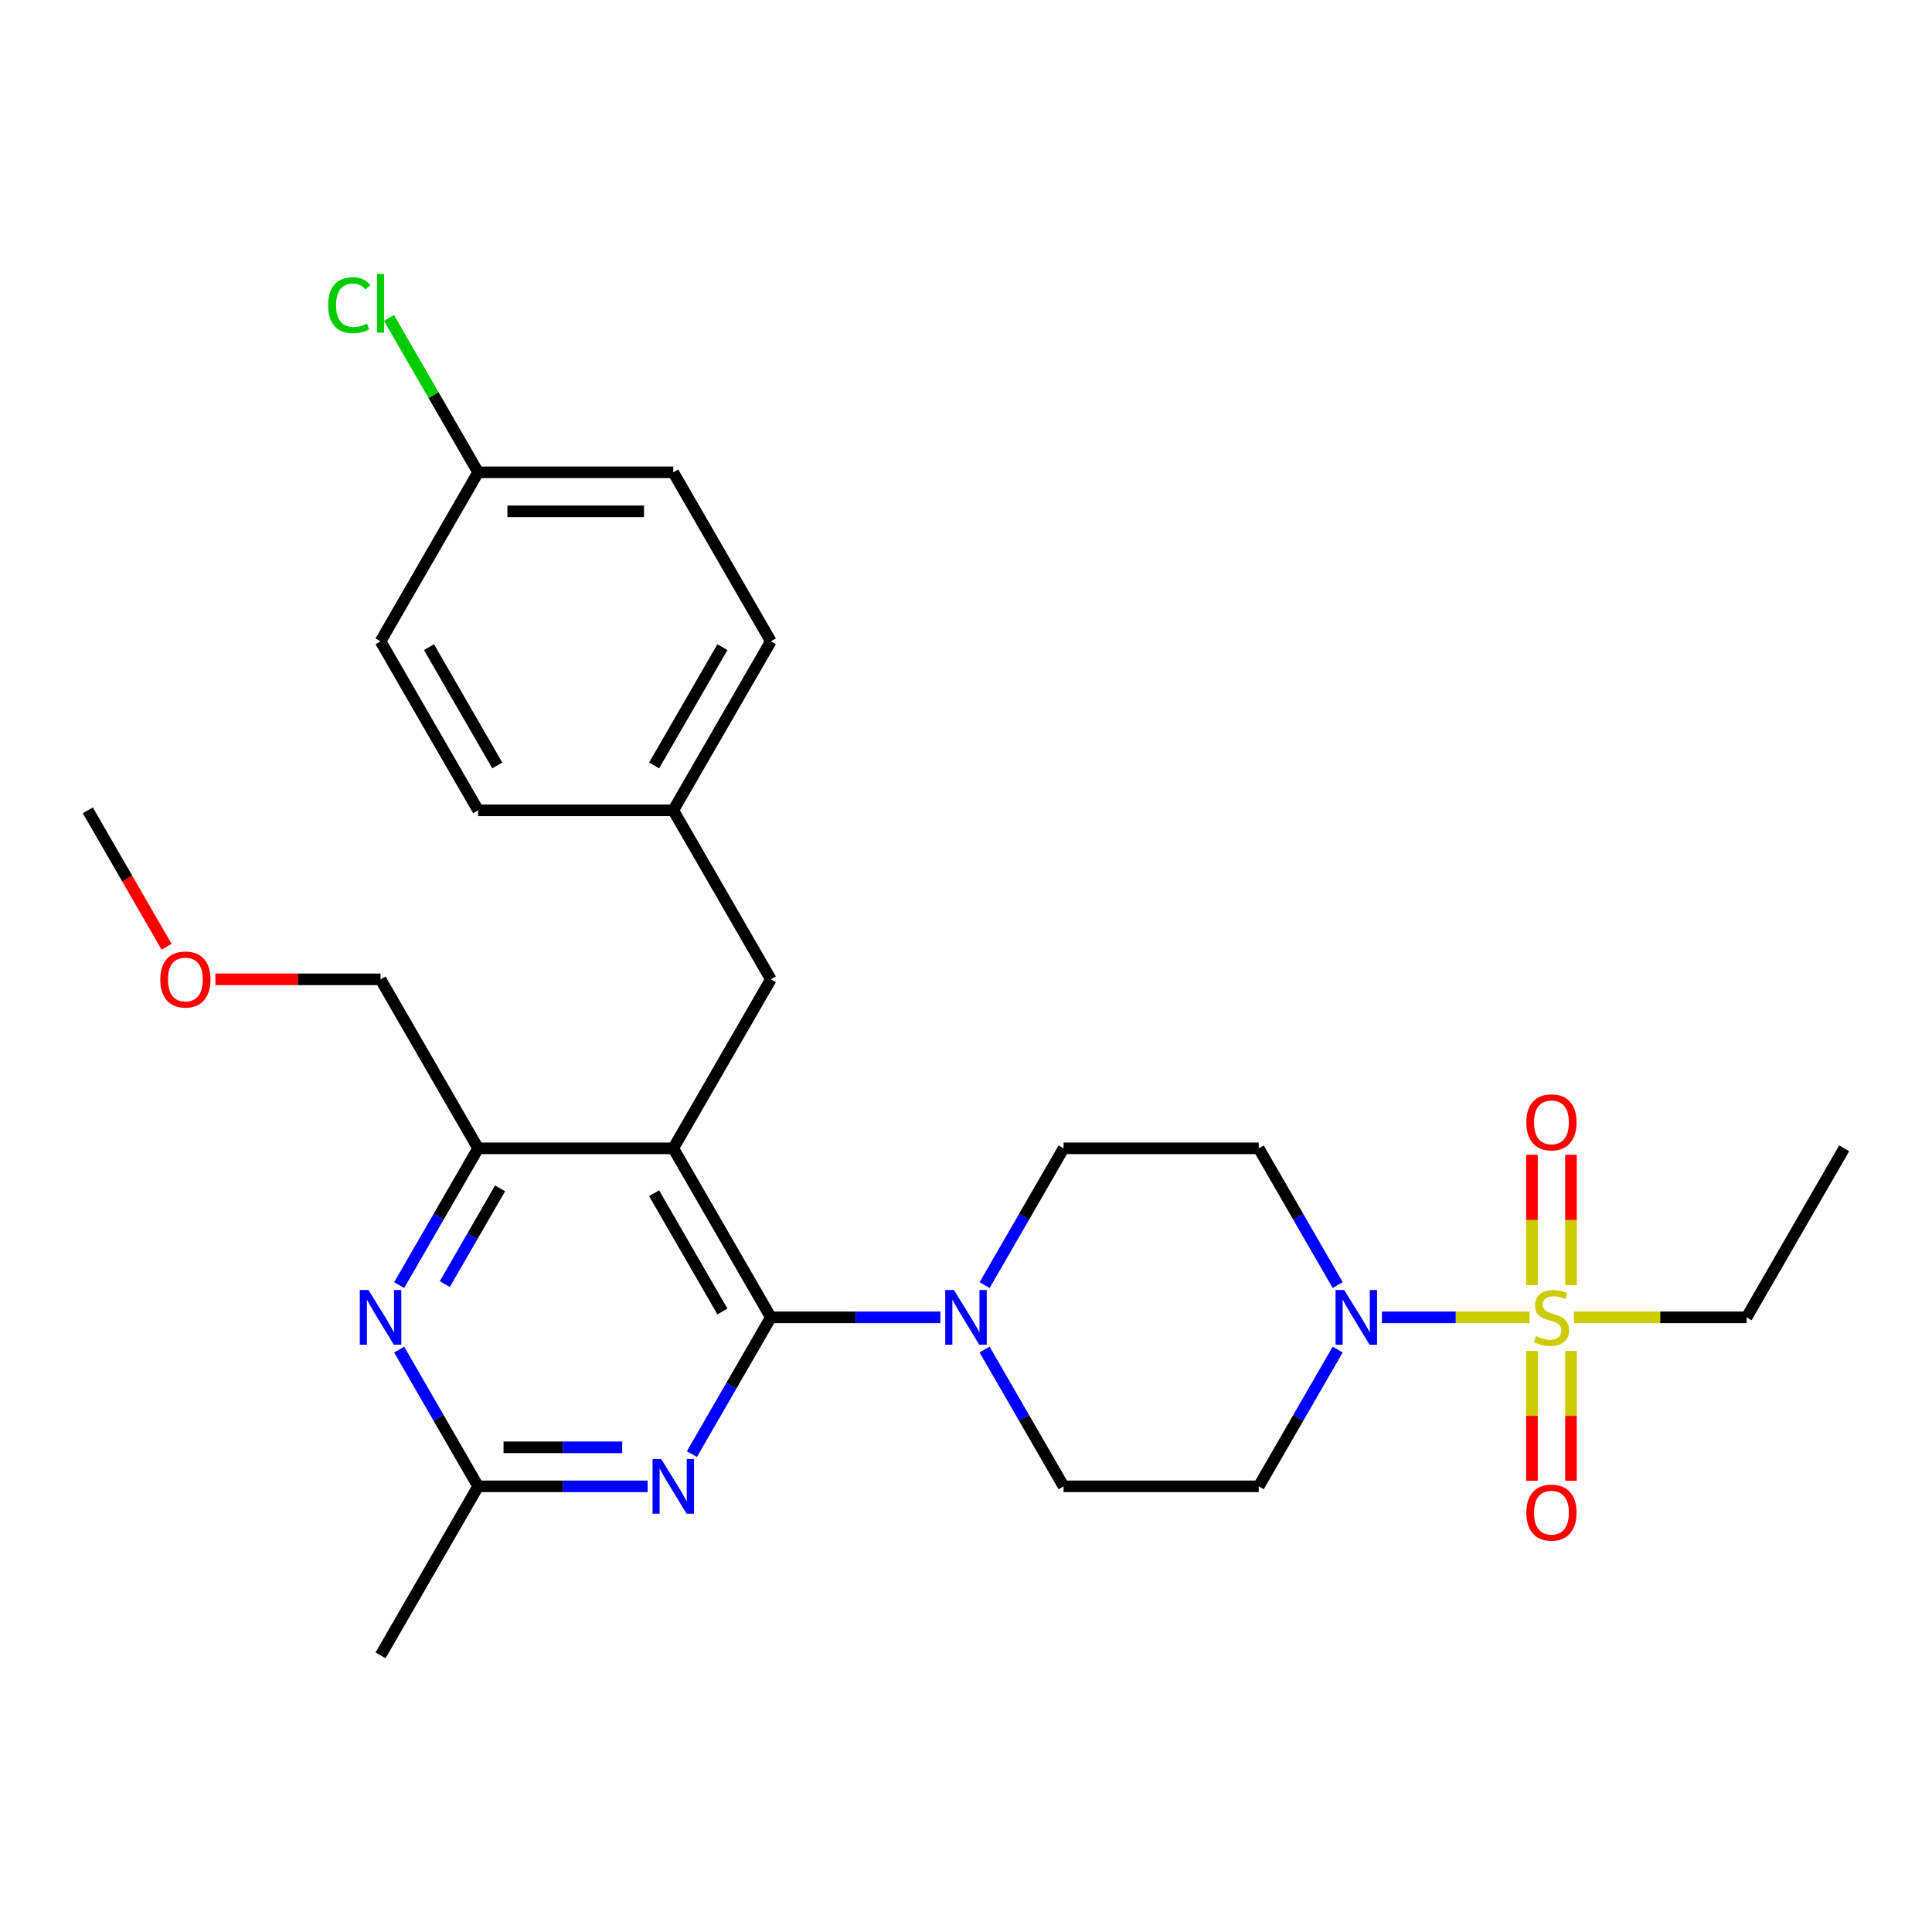 <?xml version='1.0' encoding='iso-8859-1'?>
<svg version='1.1' baseProfile='full'
              xmlns='http://www.w3.org/2000/svg'
                      xmlns:rdkit='http://www.rdkit.org/xml'
                      xmlns:xlink='http://www.w3.org/1999/xlink'
                  xml:space='preserve'
width='1000px' height='1000px' viewBox='0 0 1000 1000'>
<!-- END OF HEADER -->
<rect style='opacity:1.0;fill:#FFFFFF;stroke:none' width='1000' height='1000' x='0' y='0'> </rect>
<path class='bond-0' d='M 692.387,698.54 L 671.951,733.936' style='fill:none;fill-rule:evenodd;stroke:#0000FF;stroke-width:6px;stroke-linecap:butt;stroke-linejoin:miter;stroke-opacity:1' />
<path class='bond-0' d='M 671.951,733.936 L 651.515,769.332' style='fill:none;fill-rule:evenodd;stroke:#000000;stroke-width:6px;stroke-linecap:butt;stroke-linejoin:miter;stroke-opacity:1' />
<path class='bond-1' d='M 692.387,665.169 L 671.951,629.773' style='fill:none;fill-rule:evenodd;stroke:#0000FF;stroke-width:6px;stroke-linecap:butt;stroke-linejoin:miter;stroke-opacity:1' />
<path class='bond-1' d='M 671.951,629.773 L 651.515,594.377' style='fill:none;fill-rule:evenodd;stroke:#000000;stroke-width:6px;stroke-linecap:butt;stroke-linejoin:miter;stroke-opacity:1' />
<path class='bond-2' d='M 715.285,681.855 L 753.521,681.855' style='fill:none;fill-rule:evenodd;stroke:#0000FF;stroke-width:6px;stroke-linecap:butt;stroke-linejoin:miter;stroke-opacity:1' />
<path class='bond-2' d='M 753.521,681.855 L 791.757,681.855' style='fill:none;fill-rule:evenodd;stroke:#CCCC00;stroke-width:6px;stroke-linecap:butt;stroke-linejoin:miter;stroke-opacity:1' />
<path class='bond-3' d='M 813.131,665.209 L 813.131,631.462' style='fill:none;fill-rule:evenodd;stroke:#CCCC00;stroke-width:6px;stroke-linecap:butt;stroke-linejoin:miter;stroke-opacity:1' />
<path class='bond-3' d='M 813.131,631.462 L 813.131,597.714' style='fill:none;fill-rule:evenodd;stroke:#FF0000;stroke-width:6px;stroke-linecap:butt;stroke-linejoin:miter;stroke-opacity:1' />
<path class='bond-3' d='M 792.929,665.209 L 792.929,631.462' style='fill:none;fill-rule:evenodd;stroke:#CCCC00;stroke-width:6px;stroke-linecap:butt;stroke-linejoin:miter;stroke-opacity:1' />
<path class='bond-3' d='M 792.929,631.462 L 792.929,597.714' style='fill:none;fill-rule:evenodd;stroke:#FF0000;stroke-width:6px;stroke-linecap:butt;stroke-linejoin:miter;stroke-opacity:1' />
<path class='bond-4' d='M 792.929,699.26 L 792.929,732.857' style='fill:none;fill-rule:evenodd;stroke:#CCCC00;stroke-width:6px;stroke-linecap:butt;stroke-linejoin:miter;stroke-opacity:1' />
<path class='bond-4' d='M 792.929,732.857 L 792.929,766.455' style='fill:none;fill-rule:evenodd;stroke:#FF0000;stroke-width:6px;stroke-linecap:butt;stroke-linejoin:miter;stroke-opacity:1' />
<path class='bond-4' d='M 813.131,699.26 L 813.131,732.857' style='fill:none;fill-rule:evenodd;stroke:#CCCC00;stroke-width:6px;stroke-linecap:butt;stroke-linejoin:miter;stroke-opacity:1' />
<path class='bond-4' d='M 813.131,732.857 L 813.131,766.455' style='fill:none;fill-rule:evenodd;stroke:#FF0000;stroke-width:6px;stroke-linecap:butt;stroke-linejoin:miter;stroke-opacity:1' />
<path class='bond-5' d='M 814.636,681.855 L 859.338,681.855' style='fill:none;fill-rule:evenodd;stroke:#CCCC00;stroke-width:6px;stroke-linecap:butt;stroke-linejoin:miter;stroke-opacity:1' />
<path class='bond-5' d='M 859.338,681.855 L 904.04,681.855' style='fill:none;fill-rule:evenodd;stroke:#000000;stroke-width:6px;stroke-linecap:butt;stroke-linejoin:miter;stroke-opacity:1' />
<path class='bond-6' d='M 398.99,506.9 L 348.485,419.423' style='fill:none;fill-rule:evenodd;stroke:#000000;stroke-width:6px;stroke-linecap:butt;stroke-linejoin:miter;stroke-opacity:1' />
<path class='bond-7' d='M 398.99,506.9 L 348.485,594.377' style='fill:none;fill-rule:evenodd;stroke:#000000;stroke-width:6px;stroke-linecap:butt;stroke-linejoin:miter;stroke-opacity:1' />
<path class='bond-8' d='M 348.485,594.377 L 247.475,594.377' style='fill:none;fill-rule:evenodd;stroke:#000000;stroke-width:6px;stroke-linecap:butt;stroke-linejoin:miter;stroke-opacity:1' />
<path class='bond-9' d='M 348.485,594.377 L 398.99,681.855' style='fill:none;fill-rule:evenodd;stroke:#000000;stroke-width:6px;stroke-linecap:butt;stroke-linejoin:miter;stroke-opacity:1' />
<path class='bond-9' d='M 338.565,617.6 L 373.919,678.834' style='fill:none;fill-rule:evenodd;stroke:#000000;stroke-width:6px;stroke-linecap:butt;stroke-linejoin:miter;stroke-opacity:1' />
<path class='bond-10' d='M 206.603,665.169 L 227.039,629.773' style='fill:none;fill-rule:evenodd;stroke:#0000FF;stroke-width:6px;stroke-linecap:butt;stroke-linejoin:miter;stroke-opacity:1' />
<path class='bond-10' d='M 227.039,629.773 L 247.475,594.377' style='fill:none;fill-rule:evenodd;stroke:#000000;stroke-width:6px;stroke-linecap:butt;stroke-linejoin:miter;stroke-opacity:1' />
<path class='bond-10' d='M 230.229,664.652 L 244.534,639.874' style='fill:none;fill-rule:evenodd;stroke:#0000FF;stroke-width:6px;stroke-linecap:butt;stroke-linejoin:miter;stroke-opacity:1' />
<path class='bond-10' d='M 244.534,639.874 L 258.839,615.097' style='fill:none;fill-rule:evenodd;stroke:#000000;stroke-width:6px;stroke-linecap:butt;stroke-linejoin:miter;stroke-opacity:1' />
<path class='bond-11' d='M 206.603,698.54 L 227.039,733.936' style='fill:none;fill-rule:evenodd;stroke:#0000FF;stroke-width:6px;stroke-linecap:butt;stroke-linejoin:miter;stroke-opacity:1' />
<path class='bond-11' d='M 227.039,733.936 L 247.475,769.332' style='fill:none;fill-rule:evenodd;stroke:#000000;stroke-width:6px;stroke-linecap:butt;stroke-linejoin:miter;stroke-opacity:1' />
<path class='bond-12' d='M 247.475,594.377 L 196.97,506.9' style='fill:none;fill-rule:evenodd;stroke:#000000;stroke-width:6px;stroke-linecap:butt;stroke-linejoin:miter;stroke-opacity:1' />
<path class='bond-13' d='M 398.99,681.855 L 378.554,717.251' style='fill:none;fill-rule:evenodd;stroke:#000000;stroke-width:6px;stroke-linecap:butt;stroke-linejoin:miter;stroke-opacity:1' />
<path class='bond-13' d='M 378.554,717.251 L 358.118,752.647' style='fill:none;fill-rule:evenodd;stroke:#0000FF;stroke-width:6px;stroke-linecap:butt;stroke-linejoin:miter;stroke-opacity:1' />
<path class='bond-14' d='M 398.99,681.855 L 442.862,681.855' style='fill:none;fill-rule:evenodd;stroke:#000000;stroke-width:6px;stroke-linecap:butt;stroke-linejoin:miter;stroke-opacity:1' />
<path class='bond-14' d='M 442.862,681.855 L 486.735,681.855' style='fill:none;fill-rule:evenodd;stroke:#0000FF;stroke-width:6px;stroke-linecap:butt;stroke-linejoin:miter;stroke-opacity:1' />
<path class='bond-15' d='M 335.22,769.332 L 291.347,769.332' style='fill:none;fill-rule:evenodd;stroke:#0000FF;stroke-width:6px;stroke-linecap:butt;stroke-linejoin:miter;stroke-opacity:1' />
<path class='bond-15' d='M 291.347,769.332 L 247.475,769.332' style='fill:none;fill-rule:evenodd;stroke:#000000;stroke-width:6px;stroke-linecap:butt;stroke-linejoin:miter;stroke-opacity:1' />
<path class='bond-15' d='M 322.058,749.13 L 291.347,749.13' style='fill:none;fill-rule:evenodd;stroke:#0000FF;stroke-width:6px;stroke-linecap:butt;stroke-linejoin:miter;stroke-opacity:1' />
<path class='bond-15' d='M 291.347,749.13 L 260.636,749.13' style='fill:none;fill-rule:evenodd;stroke:#000000;stroke-width:6px;stroke-linecap:butt;stroke-linejoin:miter;stroke-opacity:1' />
<path class='bond-16' d='M 247.475,769.332 L 196.97,856.809' style='fill:none;fill-rule:evenodd;stroke:#000000;stroke-width:6px;stroke-linecap:butt;stroke-linejoin:miter;stroke-opacity:1' />
<path class='bond-17' d='M 509.633,698.54 L 530.069,733.936' style='fill:none;fill-rule:evenodd;stroke:#0000FF;stroke-width:6px;stroke-linecap:butt;stroke-linejoin:miter;stroke-opacity:1' />
<path class='bond-17' d='M 530.069,733.936 L 550.505,769.332' style='fill:none;fill-rule:evenodd;stroke:#000000;stroke-width:6px;stroke-linecap:butt;stroke-linejoin:miter;stroke-opacity:1' />
<path class='bond-18' d='M 509.633,665.169 L 530.069,629.773' style='fill:none;fill-rule:evenodd;stroke:#0000FF;stroke-width:6px;stroke-linecap:butt;stroke-linejoin:miter;stroke-opacity:1' />
<path class='bond-18' d='M 530.069,629.773 L 550.505,594.377' style='fill:none;fill-rule:evenodd;stroke:#000000;stroke-width:6px;stroke-linecap:butt;stroke-linejoin:miter;stroke-opacity:1' />
<path class='bond-19' d='M 550.505,769.332 L 651.515,769.332' style='fill:none;fill-rule:evenodd;stroke:#000000;stroke-width:6px;stroke-linecap:butt;stroke-linejoin:miter;stroke-opacity:1' />
<path class='bond-20' d='M 651.515,594.377 L 550.505,594.377' style='fill:none;fill-rule:evenodd;stroke:#000000;stroke-width:6px;stroke-linecap:butt;stroke-linejoin:miter;stroke-opacity:1' />
<path class='bond-21' d='M 247.475,244.468 L 224.405,204.51' style='fill:none;fill-rule:evenodd;stroke:#000000;stroke-width:6px;stroke-linecap:butt;stroke-linejoin:miter;stroke-opacity:1' />
<path class='bond-21' d='M 224.405,204.51 L 201.335,164.552' style='fill:none;fill-rule:evenodd;stroke:#00CC00;stroke-width:6px;stroke-linecap:butt;stroke-linejoin:miter;stroke-opacity:1' />
<path class='bond-22' d='M 247.475,244.468 L 348.485,244.468' style='fill:none;fill-rule:evenodd;stroke:#000000;stroke-width:6px;stroke-linecap:butt;stroke-linejoin:miter;stroke-opacity:1' />
<path class='bond-22' d='M 262.626,264.67 L 333.333,264.67' style='fill:none;fill-rule:evenodd;stroke:#000000;stroke-width:6px;stroke-linecap:butt;stroke-linejoin:miter;stroke-opacity:1' />
<path class='bond-23' d='M 247.475,244.468 L 196.97,331.945' style='fill:none;fill-rule:evenodd;stroke:#000000;stroke-width:6px;stroke-linecap:butt;stroke-linejoin:miter;stroke-opacity:1' />
<path class='bond-24' d='M 348.485,419.423 L 247.475,419.423' style='fill:none;fill-rule:evenodd;stroke:#000000;stroke-width:6px;stroke-linecap:butt;stroke-linejoin:miter;stroke-opacity:1' />
<path class='bond-25' d='M 348.485,419.423 L 398.99,331.945' style='fill:none;fill-rule:evenodd;stroke:#000000;stroke-width:6px;stroke-linecap:butt;stroke-linejoin:miter;stroke-opacity:1' />
<path class='bond-25' d='M 338.565,396.2 L 373.919,334.966' style='fill:none;fill-rule:evenodd;stroke:#000000;stroke-width:6px;stroke-linecap:butt;stroke-linejoin:miter;stroke-opacity:1' />
<path class='bond-26' d='M 111.485,506.9 L 154.227,506.9' style='fill:none;fill-rule:evenodd;stroke:#FF0000;stroke-width:6px;stroke-linecap:butt;stroke-linejoin:miter;stroke-opacity:1' />
<path class='bond-26' d='M 154.227,506.9 L 196.97,506.9' style='fill:none;fill-rule:evenodd;stroke:#000000;stroke-width:6px;stroke-linecap:butt;stroke-linejoin:miter;stroke-opacity:1' />
<path class='bond-27' d='M 86.234,490.055 L 65.844,454.739' style='fill:none;fill-rule:evenodd;stroke:#FF0000;stroke-width:6px;stroke-linecap:butt;stroke-linejoin:miter;stroke-opacity:1' />
<path class='bond-27' d='M 65.844,454.739 L 45.455,419.423' style='fill:none;fill-rule:evenodd;stroke:#000000;stroke-width:6px;stroke-linecap:butt;stroke-linejoin:miter;stroke-opacity:1' />
<path class='bond-28' d='M 348.485,244.468 L 398.99,331.945' style='fill:none;fill-rule:evenodd;stroke:#000000;stroke-width:6px;stroke-linecap:butt;stroke-linejoin:miter;stroke-opacity:1' />
<path class='bond-29' d='M 196.97,331.945 L 247.475,419.423' style='fill:none;fill-rule:evenodd;stroke:#000000;stroke-width:6px;stroke-linecap:butt;stroke-linejoin:miter;stroke-opacity:1' />
<path class='bond-29' d='M 222.041,334.966 L 257.394,396.2' style='fill:none;fill-rule:evenodd;stroke:#000000;stroke-width:6px;stroke-linecap:butt;stroke-linejoin:miter;stroke-opacity:1' />
<path class='bond-30' d='M 904.04,681.855 L 954.545,594.377' style='fill:none;fill-rule:evenodd;stroke:#000000;stroke-width:6px;stroke-linecap:butt;stroke-linejoin:miter;stroke-opacity:1' />
<path  class='atom-0' d='M 695.76 667.695
L 705.04 682.695
Q 705.96 684.175, 707.44 686.855
Q 708.92 689.535, 709 689.695
L 709 667.695
L 712.76 667.695
L 712.76 696.015
L 708.88 696.015
L 698.92 679.615
Q 697.76 677.695, 696.52 675.495
Q 695.32 673.295, 694.96 672.615
L 694.96 696.015
L 691.28 696.015
L 691.28 667.695
L 695.76 667.695
' fill='#0000FF'/>
<path  class='atom-1' d='M 795.03 691.575
Q 795.35 691.695, 796.67 692.255
Q 797.99 692.815, 799.43 693.175
Q 800.91 693.495, 802.35 693.495
Q 805.03 693.495, 806.59 692.215
Q 808.15 690.895, 808.15 688.615
Q 808.15 687.055, 807.35 686.095
Q 806.59 685.135, 805.39 684.615
Q 804.19 684.095, 802.19 683.495
Q 799.67 682.735, 798.15 682.015
Q 796.67 681.295, 795.59 679.775
Q 794.55 678.255, 794.55 675.695
Q 794.55 672.135, 796.95 669.935
Q 799.39 667.735, 804.19 667.735
Q 807.47 667.735, 811.19 669.295
L 810.27 672.375
Q 806.87 670.975, 804.31 670.975
Q 801.55 670.975, 800.03 672.135
Q 798.51 673.255, 798.55 675.215
Q 798.55 676.735, 799.31 677.655
Q 800.11 678.575, 801.23 679.095
Q 802.39 679.615, 804.31 680.215
Q 806.87 681.015, 808.39 681.815
Q 809.91 682.615, 810.99 684.255
Q 812.11 685.855, 812.11 688.615
Q 812.11 692.535, 809.47 694.655
Q 806.87 696.735, 802.51 696.735
Q 799.99 696.735, 798.07 696.175
Q 796.19 695.655, 793.95 694.735
L 795.03 691.575
' fill='#CCCC00'/>
<path  class='atom-2' d='M 790.03 580.925
Q 790.03 574.125, 793.39 570.325
Q 796.75 566.525, 803.03 566.525
Q 809.31 566.525, 812.67 570.325
Q 816.03 574.125, 816.03 580.925
Q 816.03 587.805, 812.63 591.725
Q 809.23 595.605, 803.03 595.605
Q 796.79 595.605, 793.39 591.725
Q 790.03 587.845, 790.03 580.925
M 803.03 592.405
Q 807.35 592.405, 809.67 589.525
Q 812.03 586.605, 812.03 580.925
Q 812.03 575.365, 809.67 572.565
Q 807.35 569.725, 803.03 569.725
Q 798.71 569.725, 796.35 572.525
Q 794.03 575.325, 794.03 580.925
Q 794.03 586.645, 796.35 589.525
Q 798.71 592.405, 803.03 592.405
' fill='#FF0000'/>
<path  class='atom-3' d='M 790.03 782.945
Q 790.03 776.145, 793.39 772.345
Q 796.75 768.545, 803.03 768.545
Q 809.31 768.545, 812.67 772.345
Q 816.03 776.145, 816.03 782.945
Q 816.03 789.825, 812.63 793.745
Q 809.23 797.625, 803.03 797.625
Q 796.79 797.625, 793.39 793.745
Q 790.03 789.865, 790.03 782.945
M 803.03 794.425
Q 807.35 794.425, 809.67 791.545
Q 812.03 788.625, 812.03 782.945
Q 812.03 777.385, 809.67 774.585
Q 807.35 771.745, 803.03 771.745
Q 798.71 771.745, 796.35 774.545
Q 794.03 777.345, 794.03 782.945
Q 794.03 788.665, 796.35 791.545
Q 798.71 794.425, 803.03 794.425
' fill='#FF0000'/>
<path  class='atom-6' d='M 190.71 667.695
L 199.99 682.695
Q 200.91 684.175, 202.39 686.855
Q 203.87 689.535, 203.95 689.695
L 203.95 667.695
L 207.71 667.695
L 207.71 696.015
L 203.83 696.015
L 193.87 679.615
Q 192.71 677.695, 191.47 675.495
Q 190.27 673.295, 189.91 672.615
L 189.91 696.015
L 186.23 696.015
L 186.23 667.695
L 190.71 667.695
' fill='#0000FF'/>
<path  class='atom-9' d='M 342.225 755.172
L 351.505 770.172
Q 352.425 771.652, 353.905 774.332
Q 355.385 777.012, 355.465 777.172
L 355.465 755.172
L 359.225 755.172
L 359.225 783.492
L 355.345 783.492
L 345.385 767.092
Q 344.225 765.172, 342.985 762.972
Q 341.785 760.772, 341.425 760.092
L 341.425 783.492
L 337.745 783.492
L 337.745 755.172
L 342.225 755.172
' fill='#0000FF'/>
<path  class='atom-11' d='M 493.74 667.695
L 503.02 682.695
Q 503.94 684.175, 505.42 686.855
Q 506.9 689.535, 506.98 689.695
L 506.98 667.695
L 510.74 667.695
L 510.74 696.015
L 506.86 696.015
L 496.9 679.615
Q 495.74 677.695, 494.5 675.495
Q 493.3 673.295, 492.94 672.615
L 492.94 696.015
L 489.26 696.015
L 489.26 667.695
L 493.74 667.695
' fill='#0000FF'/>
<path  class='atom-19' d='M 82.96 506.98
Q 82.96 500.18, 86.32 496.38
Q 89.68 492.58, 95.96 492.58
Q 102.24 492.58, 105.6 496.38
Q 108.96 500.18, 108.96 506.98
Q 108.96 513.86, 105.56 517.78
Q 102.16 521.66, 95.96 521.66
Q 89.72 521.66, 86.32 517.78
Q 82.96 513.9, 82.96 506.98
M 95.96 518.46
Q 100.28 518.46, 102.6 515.58
Q 104.96 512.66, 104.96 506.98
Q 104.96 501.42, 102.6 498.62
Q 100.28 495.78, 95.96 495.78
Q 91.64 495.78, 89.28 498.58
Q 86.96 501.38, 86.96 506.98
Q 86.96 512.7, 89.28 515.58
Q 91.64 518.46, 95.96 518.46
' fill='#FF0000'/>
<path  class='atom-22' d='M 169.85 157.971
Q 169.85 150.931, 173.13 147.251
Q 176.45 143.531, 182.73 143.531
Q 188.57 143.531, 191.69 147.651
L 189.05 149.811
Q 186.77 146.811, 182.73 146.811
Q 178.45 146.811, 176.17 149.691
Q 173.93 152.531, 173.93 157.971
Q 173.93 163.571, 176.25 166.451
Q 178.61 169.331, 183.17 169.331
Q 186.29 169.331, 189.93 167.451
L 191.05 170.451
Q 189.57 171.411, 187.33 171.971
Q 185.09 172.531, 182.61 172.531
Q 176.45 172.531, 173.13 168.771
Q 169.85 165.011, 169.85 157.971
' fill='#00CC00'/>
<path  class='atom-22' d='M 195.13 141.811
L 198.81 141.811
L 198.81 172.171
L 195.13 172.171
L 195.13 141.811
' fill='#00CC00'/>
</svg>
